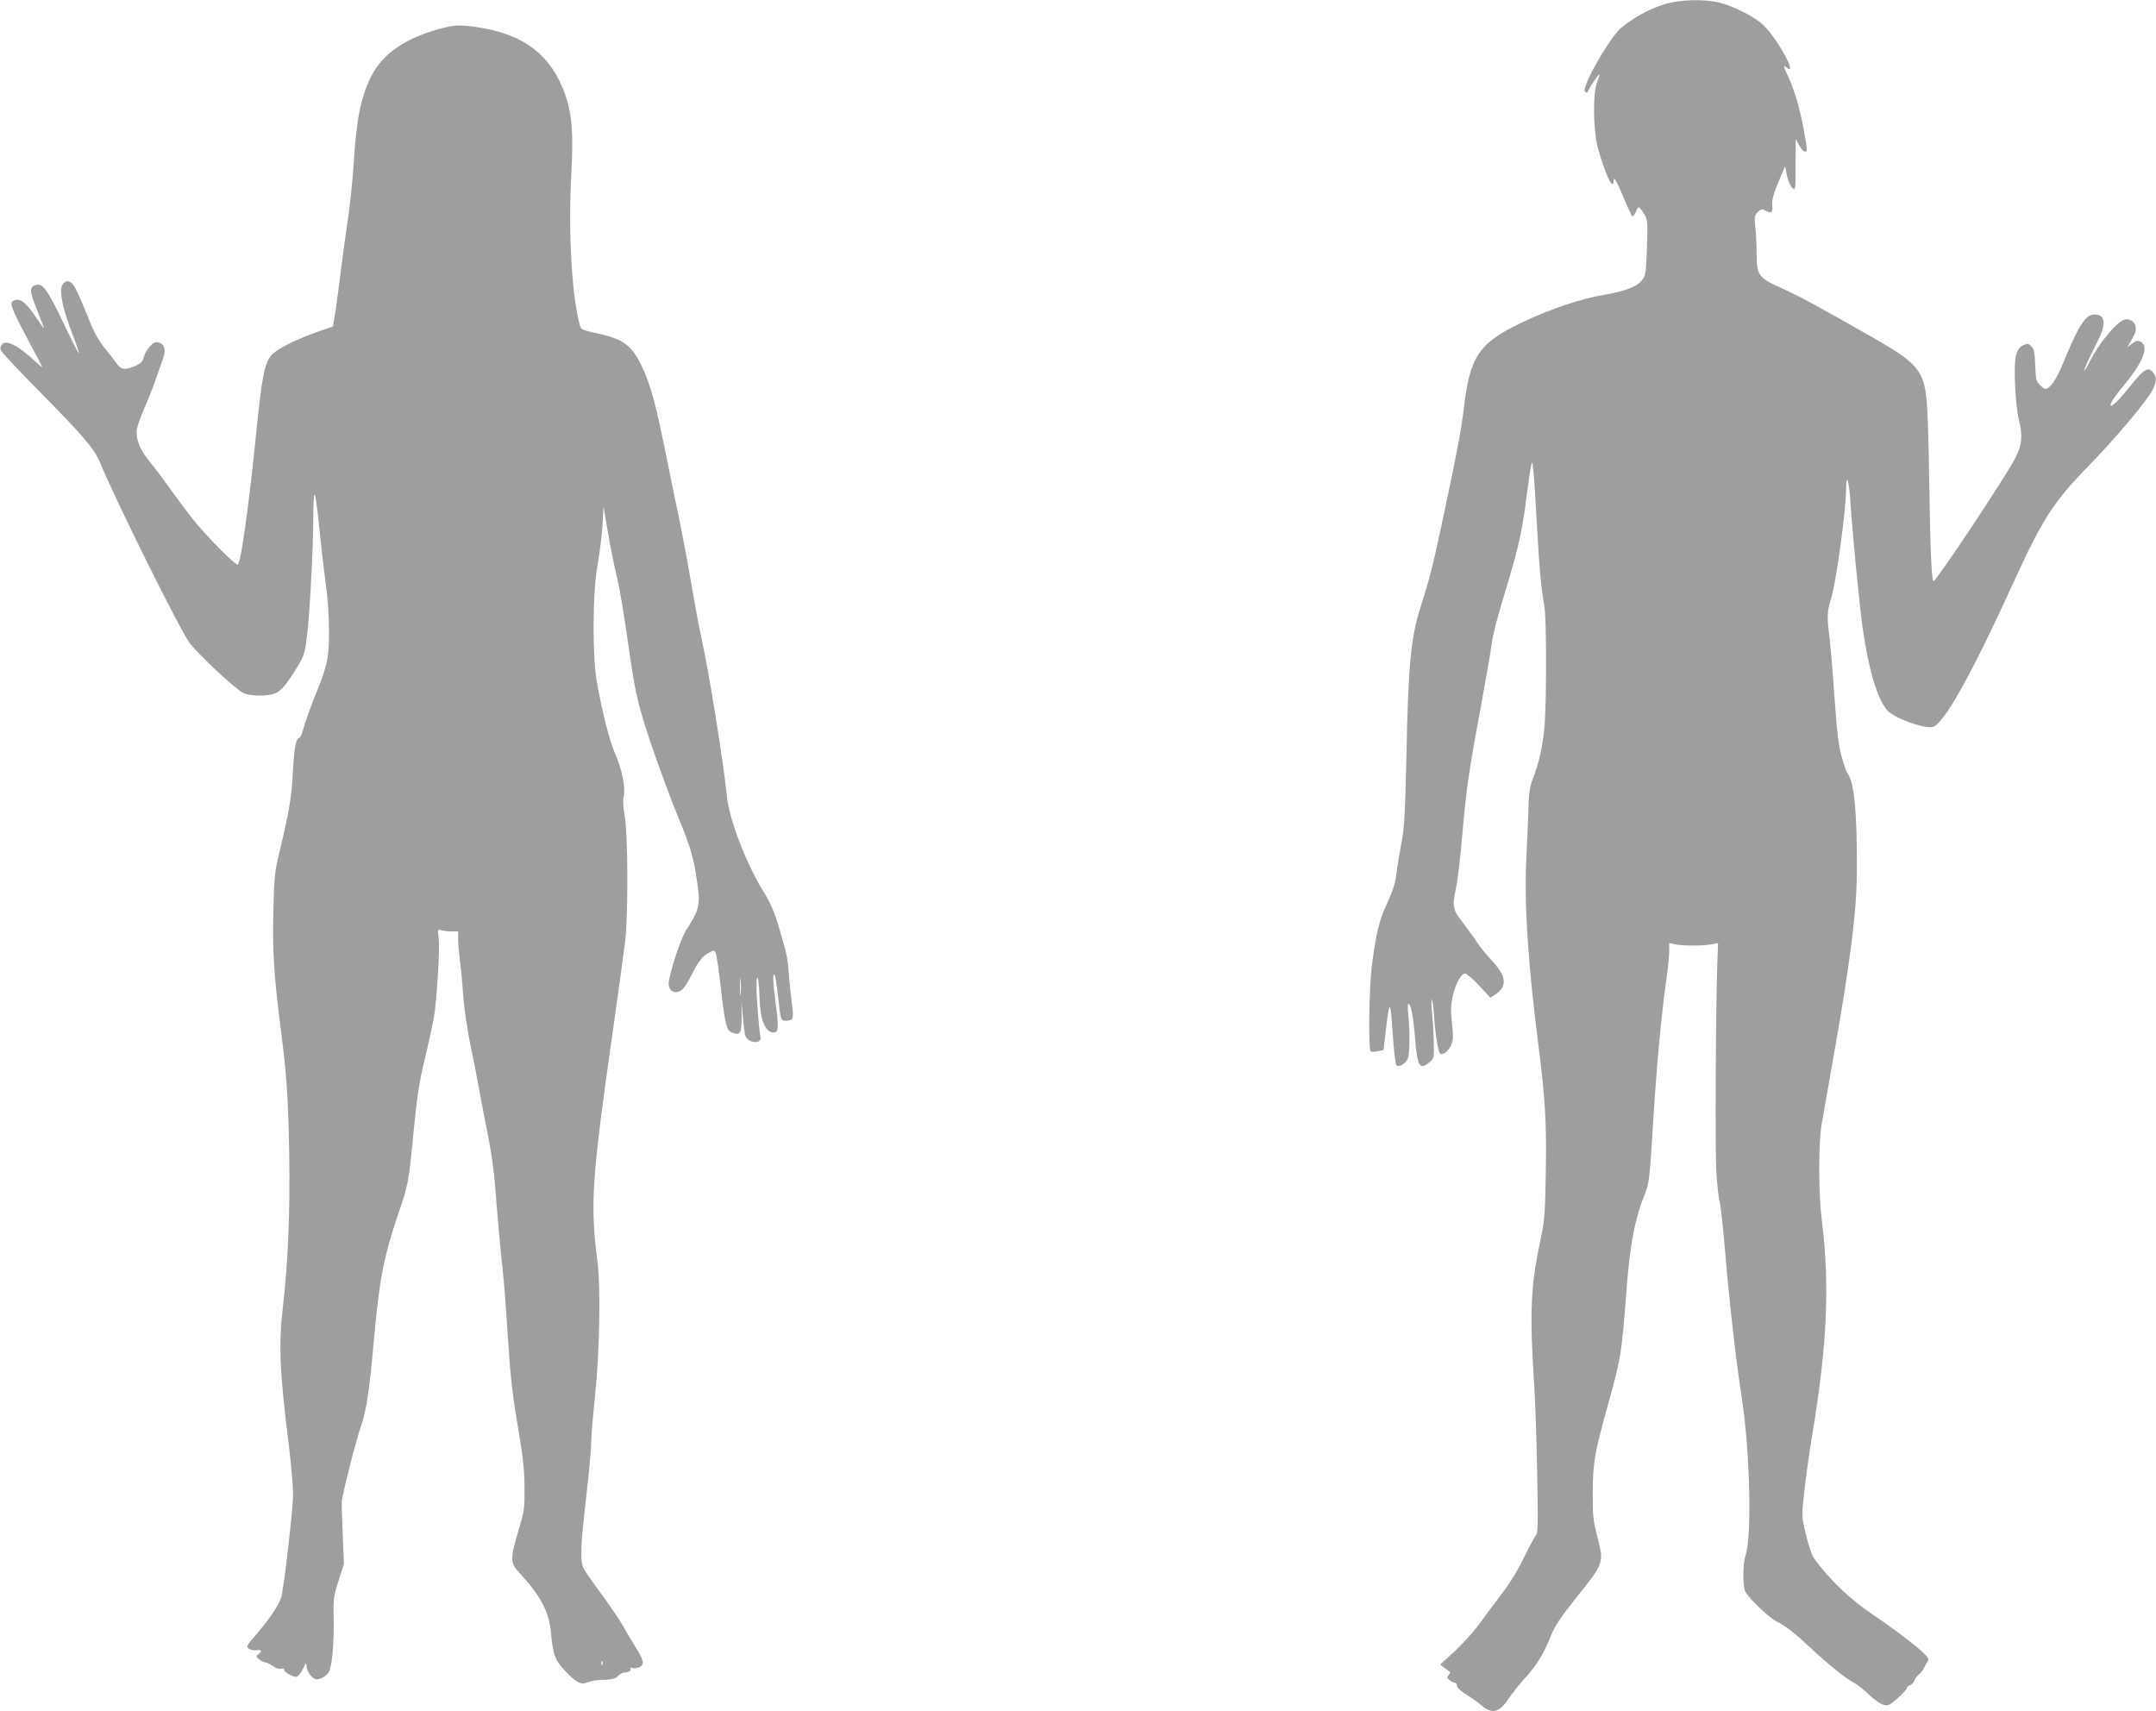 <?xml version="1.0" standalone="no"?>
<!DOCTYPE svg PUBLIC "-//W3C//DTD SVG 20010904//EN"
 "http://www.w3.org/TR/2001/REC-SVG-20010904/DTD/svg10.dtd">
<svg version="1.0" xmlns="http://www.w3.org/2000/svg"
 width="1280pt" height="1016pt" viewBox="0 0 1280 1016"
 preserveAspectRatio="xMidYMid meet">
<g transform="translate(0,1016) scale(0.1,-0.1)"
fill="#9e9e9e" stroke="none">
<path d="M9943 10149 c-102 -17 -220 -74 -317 -153 -70 -58 -240 -357 -216
-380 9 -8 14 -8 17 0 8 24 64 106 69 102 2 -3 -4 -22 -13 -44 -28 -62 -25
-292 5 -399 45 -158 92 -254 92 -187 0 29 17 0 60 -103 23 -55 46 -104 50
-108 4 -4 13 6 20 22 7 17 15 31 19 31 3 0 17 -17 30 -37 23 -36 24 -41 19
-201 -5 -141 -8 -167 -25 -190 -30 -42 -98 -69 -223 -91 -149 -25 -329 -86
-506 -171 -246 -119 -298 -198 -334 -510 -15 -123 -39 -252 -112 -595 -71
-335 -85 -393 -143 -575 -59 -188 -74 -338 -85 -880 -8 -352 -12 -432 -30
-525 -11 -60 -25 -144 -30 -186 -7 -55 -22 -101 -54 -170 -48 -101 -67 -181
-92 -379 -16 -128 -21 -488 -6 -502 4 -3 23 -3 42 1 l34 7 13 112 c22 194 28
193 41 -8 6 -101 17 -189 22 -194 17 -17 64 15 71 49 9 42 9 168 0 248 -4 37
-4 67 0 67 15 0 29 -70 39 -191 14 -182 27 -206 87 -155 27 24 28 26 25 123
-1 54 -6 131 -10 171 -5 40 -5 75 -1 77 3 3 9 -41 13 -98 8 -114 24 -215 37
-223 16 -10 51 18 65 53 12 28 13 51 4 129 -8 78 -7 107 5 161 18 76 49 133
73 133 9 0 47 -32 84 -72 l66 -71 26 16 c77 51 72 109 -18 205 -34 37 -72 83
-84 103 -12 20 -49 71 -82 114 -67 87 -70 98 -45 216 9 40 24 174 35 298 26
291 38 379 110 766 32 176 62 345 65 375 9 71 34 163 101 383 59 196 85 316
109 512 9 72 20 146 24 165 7 34 8 34 14 -20 4 -30 14 -181 22 -335 15 -261
22 -346 45 -485 12 -78 12 -573 -1 -708 -11 -118 -30 -205 -69 -307 -18 -48
-24 -85 -26 -185 -2 -69 -8 -195 -12 -280 -14 -270 8 -620 73 -1129 39 -302
48 -459 42 -749 -4 -239 -7 -280 -30 -387 -60 -278 -67 -430 -38 -880 6 -82
13 -311 17 -507 6 -318 5 -360 -9 -375 -8 -10 -40 -70 -71 -133 -35 -74 -84
-153 -136 -220 -44 -58 -105 -139 -134 -180 -30 -41 -93 -110 -140 -154 l-86
-78 27 -21 c16 -11 30 -22 32 -24 2 -1 -2 -10 -9 -18 -11 -13 -10 -18 6 -30
10 -8 25 -15 32 -15 6 0 12 -8 12 -18 0 -11 22 -31 55 -52 30 -19 70 -47 88
-63 66 -56 106 -47 164 39 21 31 65 86 98 123 68 74 108 139 154 253 24 57 59
110 143 215 172 214 172 213 131 370 -24 95 -28 126 -27 253 0 180 11 245 80
492 90 324 90 322 124 763 19 237 50 393 105 525 26 63 29 93 50 435 21 333
47 620 80 854 8 58 15 126 15 153 l0 49 38 -8 c45 -9 164 -9 215 1 l37 7 -5
-143 c-9 -275 -13 -1094 -5 -1218 4 -69 12 -143 18 -165 6 -22 21 -150 32
-285 29 -338 65 -659 101 -890 48 -308 61 -824 22 -934 -16 -46 -17 -173 -3
-212 14 -35 138 -155 187 -180 55 -28 107 -68 204 -159 104 -98 210 -182 258
-207 19 -10 58 -41 86 -68 28 -28 66 -54 84 -60 31 -9 37 -6 87 38 30 26 54
52 54 59 0 6 9 14 19 18 11 3 23 16 27 28 4 12 16 28 26 36 11 7 23 23 29 35
5 11 14 29 21 38 10 14 9 21 -7 39 -38 42 -164 139 -301 233 -106 72 -165 121
-245 203 -58 60 -115 130 -127 155 -12 25 -32 89 -44 142 -22 96 -22 97 -5
249 9 84 30 231 46 327 89 534 105 890 57 1275 -20 155 -20 453 -2 565 8 47
37 213 65 370 103 577 144 892 145 1130 2 354 -15 538 -54 585 -5 6 -21 50
-35 98 -20 70 -28 139 -45 373 -11 159 -25 317 -30 354 -14 96 -12 148 10 213
30 91 90 526 90 657 0 92 17 51 24 -57 13 -202 56 -648 76 -783 36 -243 86
-408 143 -476 38 -45 221 -113 271 -100 67 17 230 309 493 886 160 350 230
457 434 665 148 151 351 391 379 451 25 50 25 75 2 104 -28 35 -54 19 -137
-85 -65 -82 -115 -129 -115 -110 0 14 26 54 73 110 121 144 158 238 106 266
-18 9 -27 7 -51 -11 l-30 -22 14 22 c33 56 38 67 38 92 0 36 -37 62 -71 49
-48 -18 -149 -142 -203 -248 -14 -29 -28 -53 -31 -53 -6 0 26 72 74 165 58
112 53 168 -15 168 -52 0 -94 -66 -184 -285 -35 -85 -65 -135 -92 -152 -14 -9
-23 -5 -45 16 -25 25 -27 35 -30 120 -3 76 -7 96 -23 112 -16 17 -23 18 -45 8
-48 -22 -58 -69 -52 -232 3 -80 13 -172 21 -205 27 -105 21 -160 -24 -243 -74
-135 -464 -721 -481 -722 -11 0 -19 175 -25 576 -3 220 -10 441 -15 493 -19
185 -54 226 -334 385 -294 168 -429 241 -523 283 -141 63 -152 77 -153 201 0
53 -3 127 -8 165 -6 62 -5 69 15 88 18 17 26 19 42 10 38 -20 48 -14 44 27 -4
37 5 68 51 176 l25 59 11 -56 c7 -30 21 -63 31 -72 20 -18 20 -16 20 136 l1
154 20 -37 c11 -21 26 -38 35 -38 16 0 16 3 -12 155 -21 108 -50 207 -85 284
-33 74 -34 78 -14 61 72 -60 -42 154 -130 245 -55 56 -199 128 -289 144 -68
13 -168 13 -243 0z"/>
<path d="M2615 9990 c-204 -54 -343 -148 -410 -281 -62 -123 -89 -253 -105
-518 -6 -97 -22 -248 -35 -336 -13 -88 -31 -218 -40 -290 -8 -71 -23 -178 -31
-237 l-17 -106 -91 -32 c-116 -40 -229 -95 -266 -130 -49 -46 -64 -118 -105
-530 -41 -396 -84 -703 -103 -722 -10 -10 -194 176 -273 277 -30 39 -91 120
-134 180 -43 61 -100 135 -125 166 -51 61 -76 129 -67 183 3 19 22 72 42 118
20 45 50 119 65 163 15 44 36 101 45 127 22 60 14 95 -22 104 -22 6 -32 1 -55
-25 -16 -18 -31 -46 -35 -63 -5 -23 -15 -35 -47 -49 -64 -29 -89 -25 -118 19
-14 20 -45 60 -69 89 -25 29 -57 84 -76 130 -97 240 -110 263 -145 263 -10 0
-24 -12 -30 -26 -17 -36 7 -148 62 -287 23 -60 40 -110 38 -113 -3 -2 -40 71
-84 163 -92 194 -124 243 -158 243 -13 0 -29 -6 -35 -14 -14 -17 -8 -45 38
-159 17 -43 31 -80 31 -84 0 -4 -24 29 -53 73 -53 78 -87 104 -121 91 -34 -13
-28 -30 92 -257 40 -73 72 -136 72 -139 0 -3 -17 11 -37 30 -101 95 -173 133
-200 106 -9 -9 -13 -23 -8 -36 3 -11 108 -123 232 -248 263 -267 324 -338 359
-424 87 -213 473 -990 528 -1064 56 -73 274 -277 320 -299 42 -20 145 -21 191
-2 36 15 72 60 136 166 36 61 40 75 54 195 16 143 35 513 35 697 0 64 3 119 8
122 4 2 16 -80 26 -182 10 -103 27 -252 38 -332 13 -89 21 -201 21 -290 1
-167 -7 -205 -83 -393 -27 -67 -57 -150 -66 -184 -10 -35 -21 -63 -25 -63 -21
0 -32 -55 -40 -199 -8 -157 -22 -238 -79 -476 -29 -120 -32 -147 -37 -350 -6
-239 3 -384 42 -690 37 -289 45 -402 52 -745 6 -349 -6 -648 -38 -924 -26
-219 -18 -389 37 -827 13 -108 24 -234 24 -280 0 -87 -53 -546 -70 -610 -13
-46 -71 -133 -150 -224 -56 -64 -60 -71 -43 -83 10 -7 30 -12 45 -9 32 4 36
-4 12 -24 -15 -12 -14 -15 6 -31 12 -10 29 -18 37 -18 7 0 27 -10 43 -21 17
-13 37 -20 49 -16 11 3 19 0 18 -5 -3 -16 58 -49 76 -42 9 3 25 24 36 47 18
38 20 39 21 16 0 -34 36 -79 61 -79 25 0 65 26 74 48 17 42 28 169 26 298 -3
135 -1 146 29 240 l32 99 -7 170 c-4 94 -7 183 -6 199 2 41 85 367 115 451 31
88 50 216 76 510 32 360 59 496 145 750 59 172 61 183 90 482 20 204 33 293
64 423 22 91 46 202 55 247 19 103 39 421 30 487 -6 48 -6 49 17 43 13 -4 41
-7 62 -7 l37 0 0 -47 c0 -27 5 -82 10 -123 6 -41 15 -136 20 -210 5 -74 24
-200 40 -280 17 -80 42 -206 55 -280 13 -74 38 -200 54 -280 16 -80 35 -212
41 -295 11 -152 32 -386 50 -550 5 -49 16 -202 25 -340 17 -261 25 -332 71
-605 20 -118 28 -202 28 -295 1 -122 -2 -138 -37 -256 -49 -166 -49 -187 7
-247 125 -135 176 -232 187 -355 13 -135 23 -163 87 -230 66 -69 91 -81 130
-65 15 6 41 12 57 13 93 4 106 6 125 25 11 11 26 20 34 20 26 0 46 12 39 23
-4 6 0 8 10 4 10 -4 29 -1 43 5 32 15 27 40 -25 123 -21 33 -53 87 -71 120
-18 33 -75 116 -125 185 -51 69 -100 139 -109 157 -23 46 -20 129 14 423 16
140 30 287 30 325 0 39 10 156 21 260 29 270 36 654 16 815 -44 341 -33 496
88 1345 35 248 70 500 77 560 18 154 16 635 -3 740 -10 54 -12 92 -6 117 12
50 -12 168 -52 256 -31 69 -77 249 -108 427 -27 157 -25 530 5 692 12 68 25
173 29 234 l6 112 27 -159 c15 -87 39 -207 54 -266 14 -59 39 -206 56 -325 43
-304 55 -369 101 -523 43 -143 151 -442 217 -600 55 -131 81 -218 97 -330 25
-164 22 -182 -64 -317 -32 -51 -100 -261 -101 -313 0 -52 51 -67 87 -28 12 13
35 52 53 88 36 73 62 105 102 126 24 13 28 12 37 -3 5 -10 18 -101 30 -203 26
-228 34 -258 69 -271 47 -18 55 -3 55 96 l-1 90 8 -91 c4 -50 11 -101 15 -113
14 -45 100 -52 90 -8 -9 41 -25 251 -24 312 2 85 16 25 18 -75 3 -131 34 -210
83 -210 30 0 32 25 15 159 -19 142 -21 205 -8 181 5 -8 14 -64 20 -125 15
-137 17 -145 44 -145 46 0 51 11 39 96 -6 44 -14 120 -18 169 -7 105 -10 120
-58 285 -29 97 -50 147 -97 223 -103 170 -201 426 -214 562 -18 188 -104 725
-149 930 -14 61 -41 207 -61 325 -20 118 -52 289 -71 380 -19 91 -57 275 -84
410 -59 291 -88 397 -140 506 -61 128 -112 163 -282 199 -54 11 -79 21 -82 33
-50 162 -74 559 -54 912 13 246 4 353 -38 473 -81 225 -235 347 -493 391 -119
20 -159 20 -246 -4z m1782 -5732 c-2 -24 -4 -5 -4 42 0 47 2 66 4 43 2 -24 2
-62 0 -85z m-820 -3980 c-3 -8 -6 -5 -6 6 -1 11 2 17 5 13 3 -3 4 -12 1 -19z"/>
</g>
</svg>
